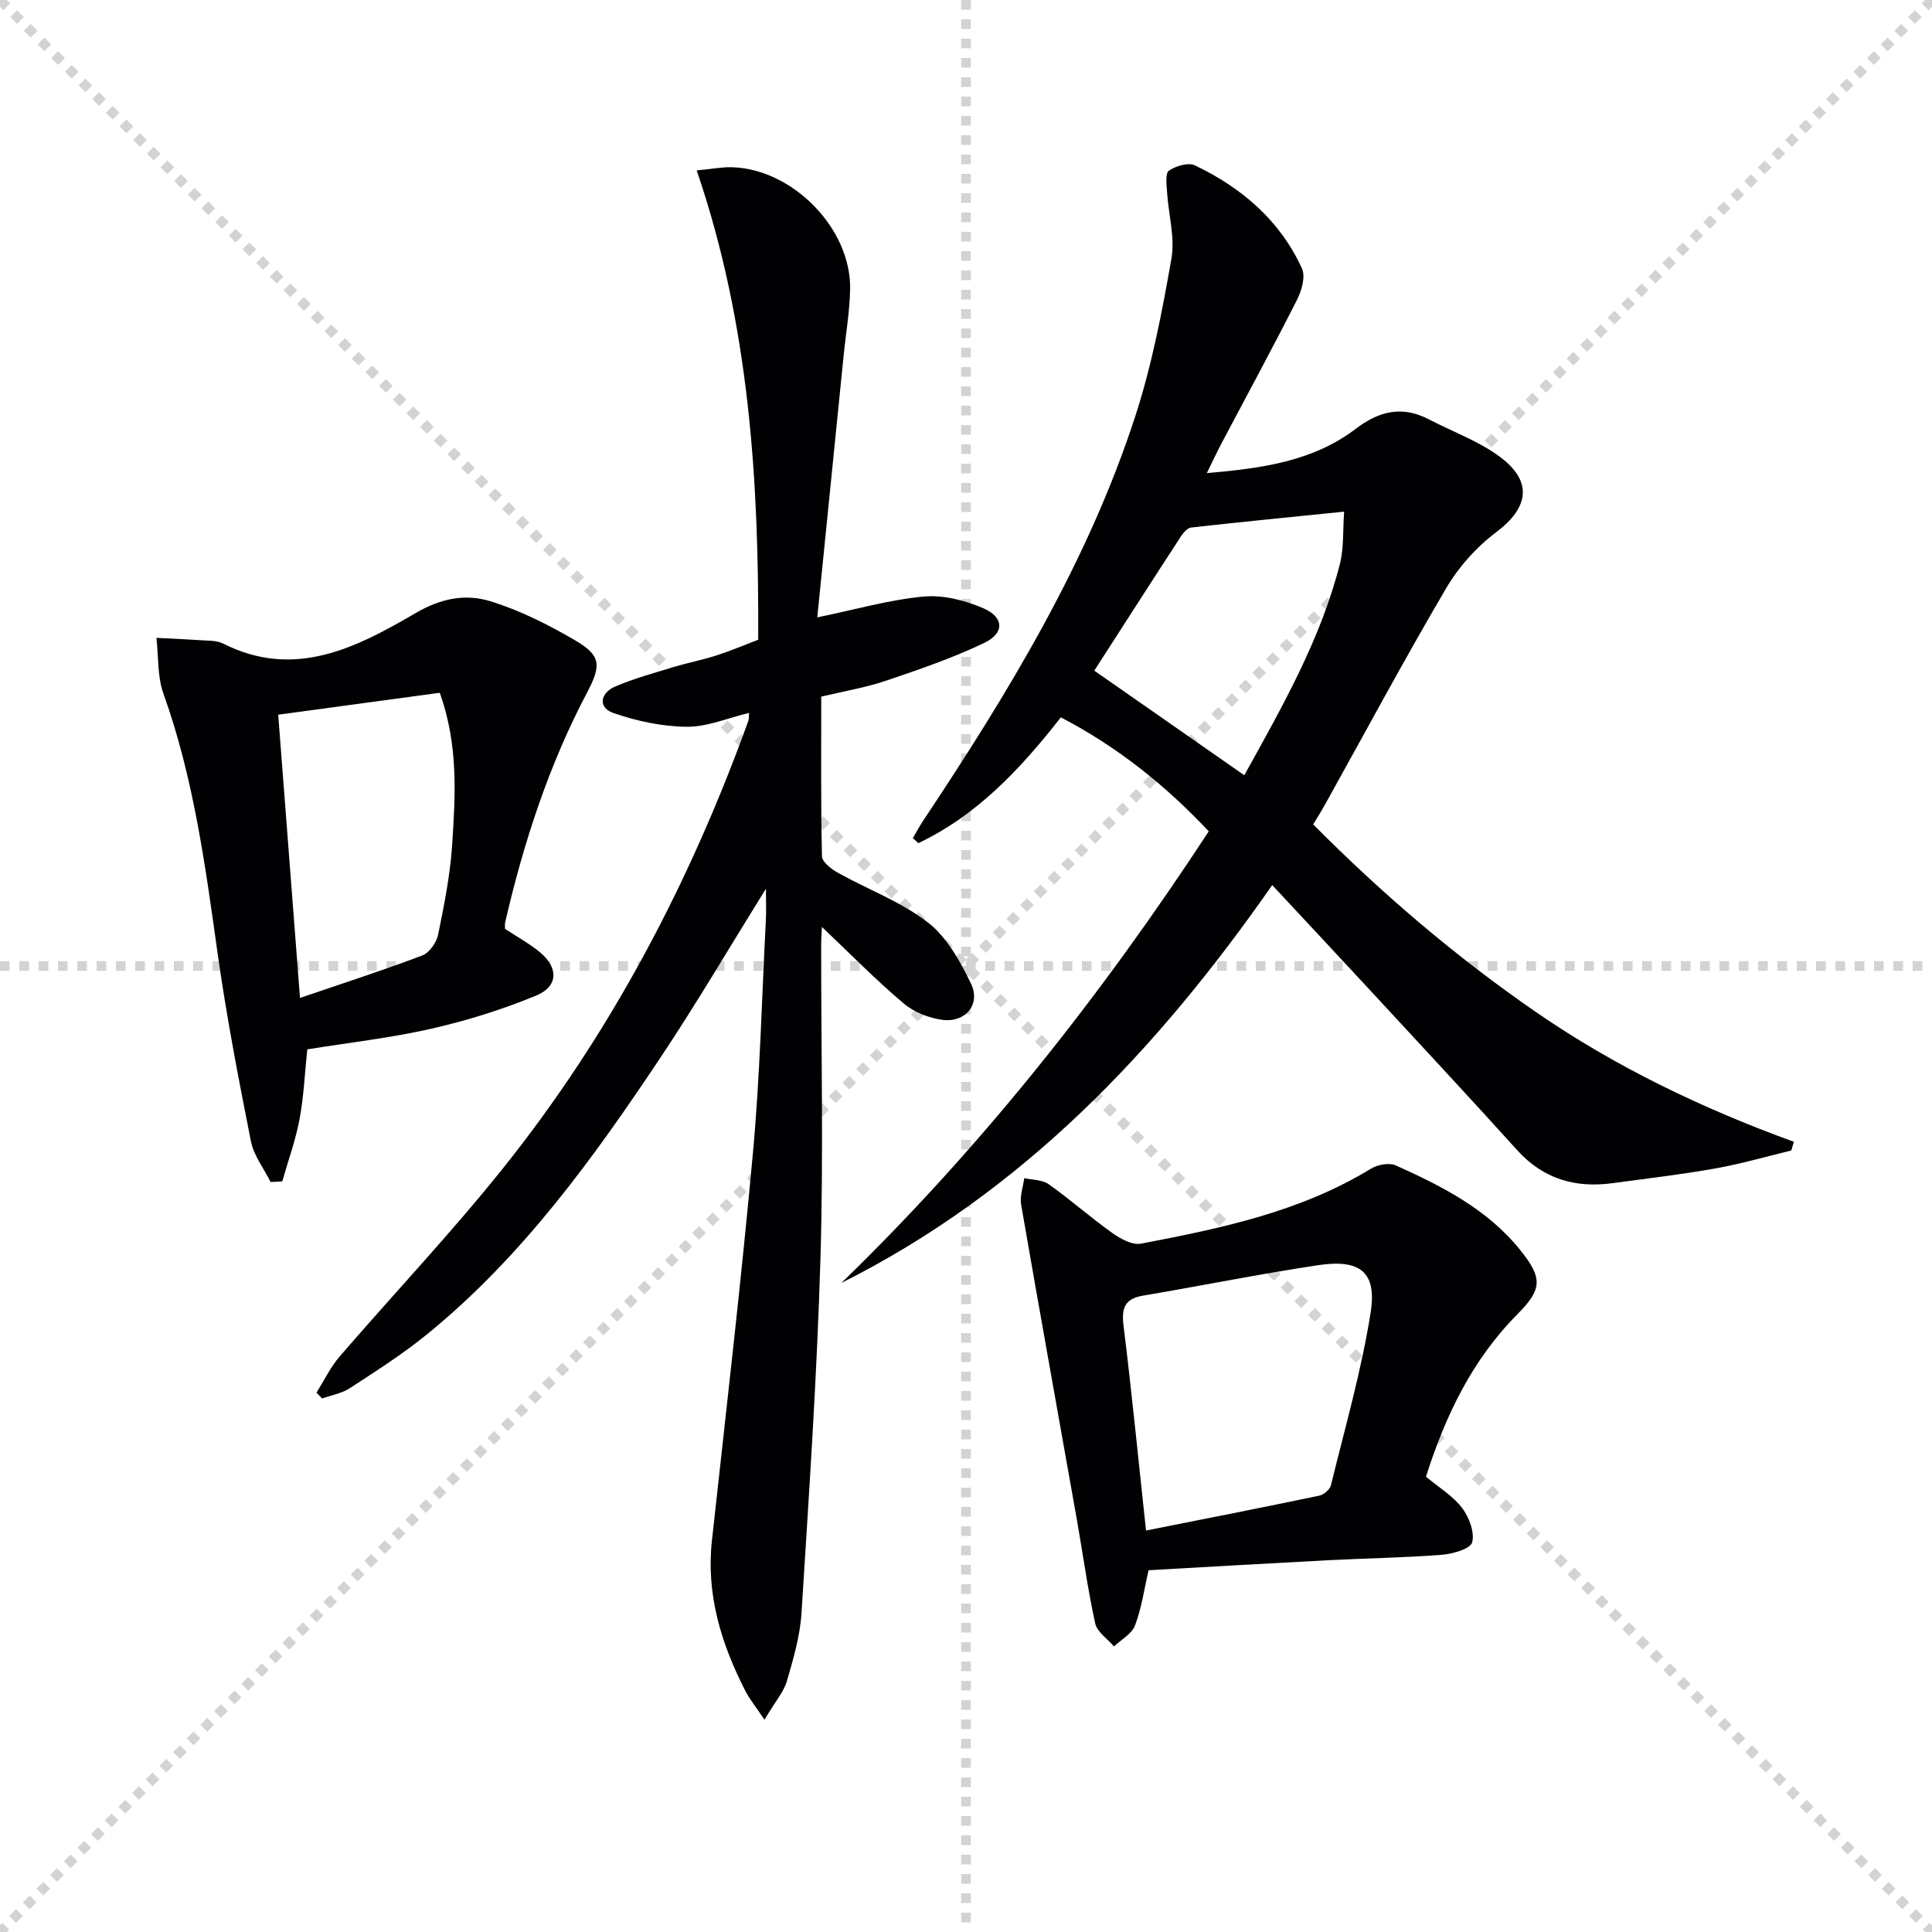 <svg enable-background="new 0 0 400 400" viewBox="0 0 400 400" xmlns="http://www.w3.org/2000/svg"><g stroke="lightgray" stroke-dasharray="1,1" stroke-width="1" transform="scale(2, 2)"><line x1="0" y1="0" x2="200" y2="200"></line><line x1="200" y1="0" x2="0" y2="200"></line><line x1="100" y1="0" x2="100" y2="200"></line><line x1="0" y1="100" x2="200" y2="100"></line></g><g fill="#010104"><path d="m263.4 183.25c-23.97 34.36-51.74 63.59-89.2 82.37 28.96-28.08 53.77-59.45 76.06-93.5-8.95-9.52-18.92-17.51-30.63-23.6-8.42 10.79-17.41 20.3-29.5 26.05-.38-.35-.75-.7-1.13-1.05.69-1.18 1.33-2.4 2.09-3.54 17.62-26.47 34.16-53.57 44.03-84.03 3.4-10.51 5.5-21.5 7.41-32.4.77-4.39-.61-9.14-.9-13.74-.1-1.54-.41-3.92.38-4.47 1.43-.99 4.03-1.76 5.41-1.09 9.69 4.64 17.61 11.41 22.14 21.35.77 1.7-.08 4.62-1.06 6.54-5.03 9.93-10.35 19.72-15.55 29.56-.98 1.86-1.87 3.77-3.09 6.25 11.44-.98 21.97-2.44 30.79-9.14 4.87-3.71 9.64-4.88 15.18-1.99 4.98 2.59 10.44 4.54 14.86 7.87 6.75 5.1 5.74 10.49-.91 15.49-4.09 3.07-7.8 7.22-10.39 11.64-8.66 14.74-16.75 29.82-25.06 44.76-.72 1.3-1.52 2.55-2.45 4.1 14.26 14.38 29.53 27.41 46.13 38.86 16.5 11.38 34.49 19.98 53.4 26.86-.18.6-.36 1.2-.55 1.8-5.26 1.27-10.48 2.79-15.8 3.73-7.02 1.25-14.11 2.07-21.17 3.03-7.74 1.05-14.37-.85-19.79-6.85-10.15-11.24-20.48-22.31-30.76-33.44-6.51-7.03-13.06-14.03-19.94-21.42zm-36.84-44.4c10.51 7.33 20.64 14.39 31.06 21.66 7.94-14.33 15.82-28.17 19.79-43.74.84-3.3.59-6.89.88-10.84-11.32 1.15-21.51 2.15-31.68 3.29-.77.09-1.6 1.06-2.1 1.82-5.88 9.02-11.69 18.08-17.95 27.81z"/><path d="m170.17 191.91c-.06 1.38-.16 2.63-.16 3.88-.01 21.66.5 43.34-.15 64.99-.73 24.42-2.38 48.82-3.92 73.21-.3 4.75-1.69 9.48-3.03 14.08-.65 2.22-2.35 4.14-4.64 7.98-1.81-2.71-3.08-4.27-3.98-6.02-4.99-9.76-8.12-19.92-6.89-31.11 2.93-26.74 6.04-53.47 8.49-80.26 1.47-16.05 1.84-32.2 2.68-48.31.09-1.73.01-3.48.01-6.36-7.62 12.26-14.24 23.55-21.48 34.43-14.04 21.1-28.83 41.67-48.71 57.85-5.01 4.08-10.51 7.58-15.93 11.12-1.68 1.1-3.84 1.46-5.77 2.15-.39-.4-.78-.8-1.17-1.21 1.58-2.5 2.88-5.25 4.79-7.47 11.19-12.98 23-25.46 33.71-38.83 22.35-27.89 38.76-59.17 50.9-92.73.16-.44.1-.95.17-1.7-4.41 1.05-8.68 2.91-12.93 2.87-5.09-.05-10.36-1.18-15.19-2.86-3.28-1.15-2.63-4.17.37-5.46 3.94-1.69 8.13-2.83 12.25-4.08 2.86-.87 5.81-1.43 8.65-2.34s5.59-2.08 8.74-3.28c.15-32.67-1.78-65.18-12.74-97.17 3.14-.3 5.25-.72 7.34-.66 12.6.41 24.62 12.71 24.43 25.18-.07 4.63-.89 9.25-1.35 13.87-1.81 17.99-3.62 35.97-5.45 54.15 8.09-1.67 14.99-3.66 22.02-4.31 4.04-.37 8.57.78 12.37 2.43 4.3 1.86 4.41 5.13.19 7.16-6.54 3.14-13.48 5.51-20.37 7.84-4.22 1.43-8.68 2.16-13.39 3.29 0 11.1-.1 22.08.15 33.05.03 1.18 1.93 2.65 3.28 3.41 6.21 3.46 13.09 5.99 18.63 10.28 3.94 3.05 6.73 8.07 8.96 12.72 2.03 4.24-1.16 8.08-5.91 7.46-2.81-.37-5.92-1.59-8.06-3.41-5.79-4.89-11.11-10.32-16.91-15.83z"/><path d="m104.56 192.31c2.52 1.66 5.02 3.03 7.18 4.8 3.92 3.22 3.89 7.1-.75 9.02-7 2.89-14.33 5.18-21.72 6.86-8.39 1.91-17 2.87-25.65 4.27-.52 4.92-.72 9.74-1.6 14.44-.82 4.37-2.36 8.6-3.58 12.89-.8.05-1.61.09-2.41.14-1.4-2.81-3.49-5.47-4.08-8.44-2.58-13-5.09-26.03-6.93-39.15-2.54-18.1-4.96-36.17-11.18-53.52-1.28-3.57-1.01-7.69-1.45-11.56 3.83.2 7.66.37 11.49.62.82.05 1.68.25 2.41.61 14.74 7.41 27.55.77 39.72-6.34 5.33-3.11 10.37-4.05 15.52-2.47 6.1 1.88 11.97 4.84 17.5 8.07 5.31 3.1 5.55 5.07 2.58 10.71-7.97 15.1-13.2 31.15-17.02 47.71-.09.32-.03.66-.03 1.34zm-46.96-44.34c1.52 19.72 2.97 38.63 4.51 58.64 9.13-3.12 17.31-5.75 25.32-8.79 1.47-.56 2.95-2.68 3.28-4.32 1.26-6.16 2.5-12.39 2.91-18.66.66-10.21 1.32-20.52-2.57-31.41-10.99 1.5-21.91 2.98-33.45 4.54z"/><path d="m295.23 305.73c2.78 2.32 5.62 4.02 7.47 6.46 1.45 1.92 2.64 5.02 2.1 7.13-.34 1.34-4 2.4-6.26 2.58-7.79.61-15.61.72-23.42 1.12-12.45.65-24.9 1.38-37.32 2.08-.9 3.88-1.44 7.82-2.81 11.44-.66 1.74-2.85 2.91-4.35 4.34-1.35-1.58-3.5-2.98-3.89-4.77-1.56-7.12-2.54-14.37-3.81-21.56-3.85-21.72-7.77-43.44-11.53-65.17-.3-1.73.41-3.64.65-5.46 1.7.39 3.73.32 5.05 1.25 4.55 3.23 8.74 6.95 13.28 10.18 1.66 1.18 4.08 2.47 5.86 2.13 16.49-3.15 32.94-6.56 47.58-15.51 1.38-.85 3.79-1.3 5.16-.68 9.59 4.31 18.97 9.07 25.76 17.52 4.65 5.79 4.58 8.08-.57 13.27-9.39 9.46-14.93 21.03-18.95 33.65zm-57.96 11.15c12.24-2.44 24.07-4.75 35.87-7.22.94-.2 2.2-1.28 2.42-2.17 2.91-11.89 6.32-23.72 8.22-35.78 1.31-8.35-2.2-11.07-10.85-9.77-12.12 1.82-24.15 4.26-36.24 6.3-3.86.65-4.53 2.59-4.07 6.26 1.69 13.67 3.03 27.38 4.65 42.38z"/></g></svg>